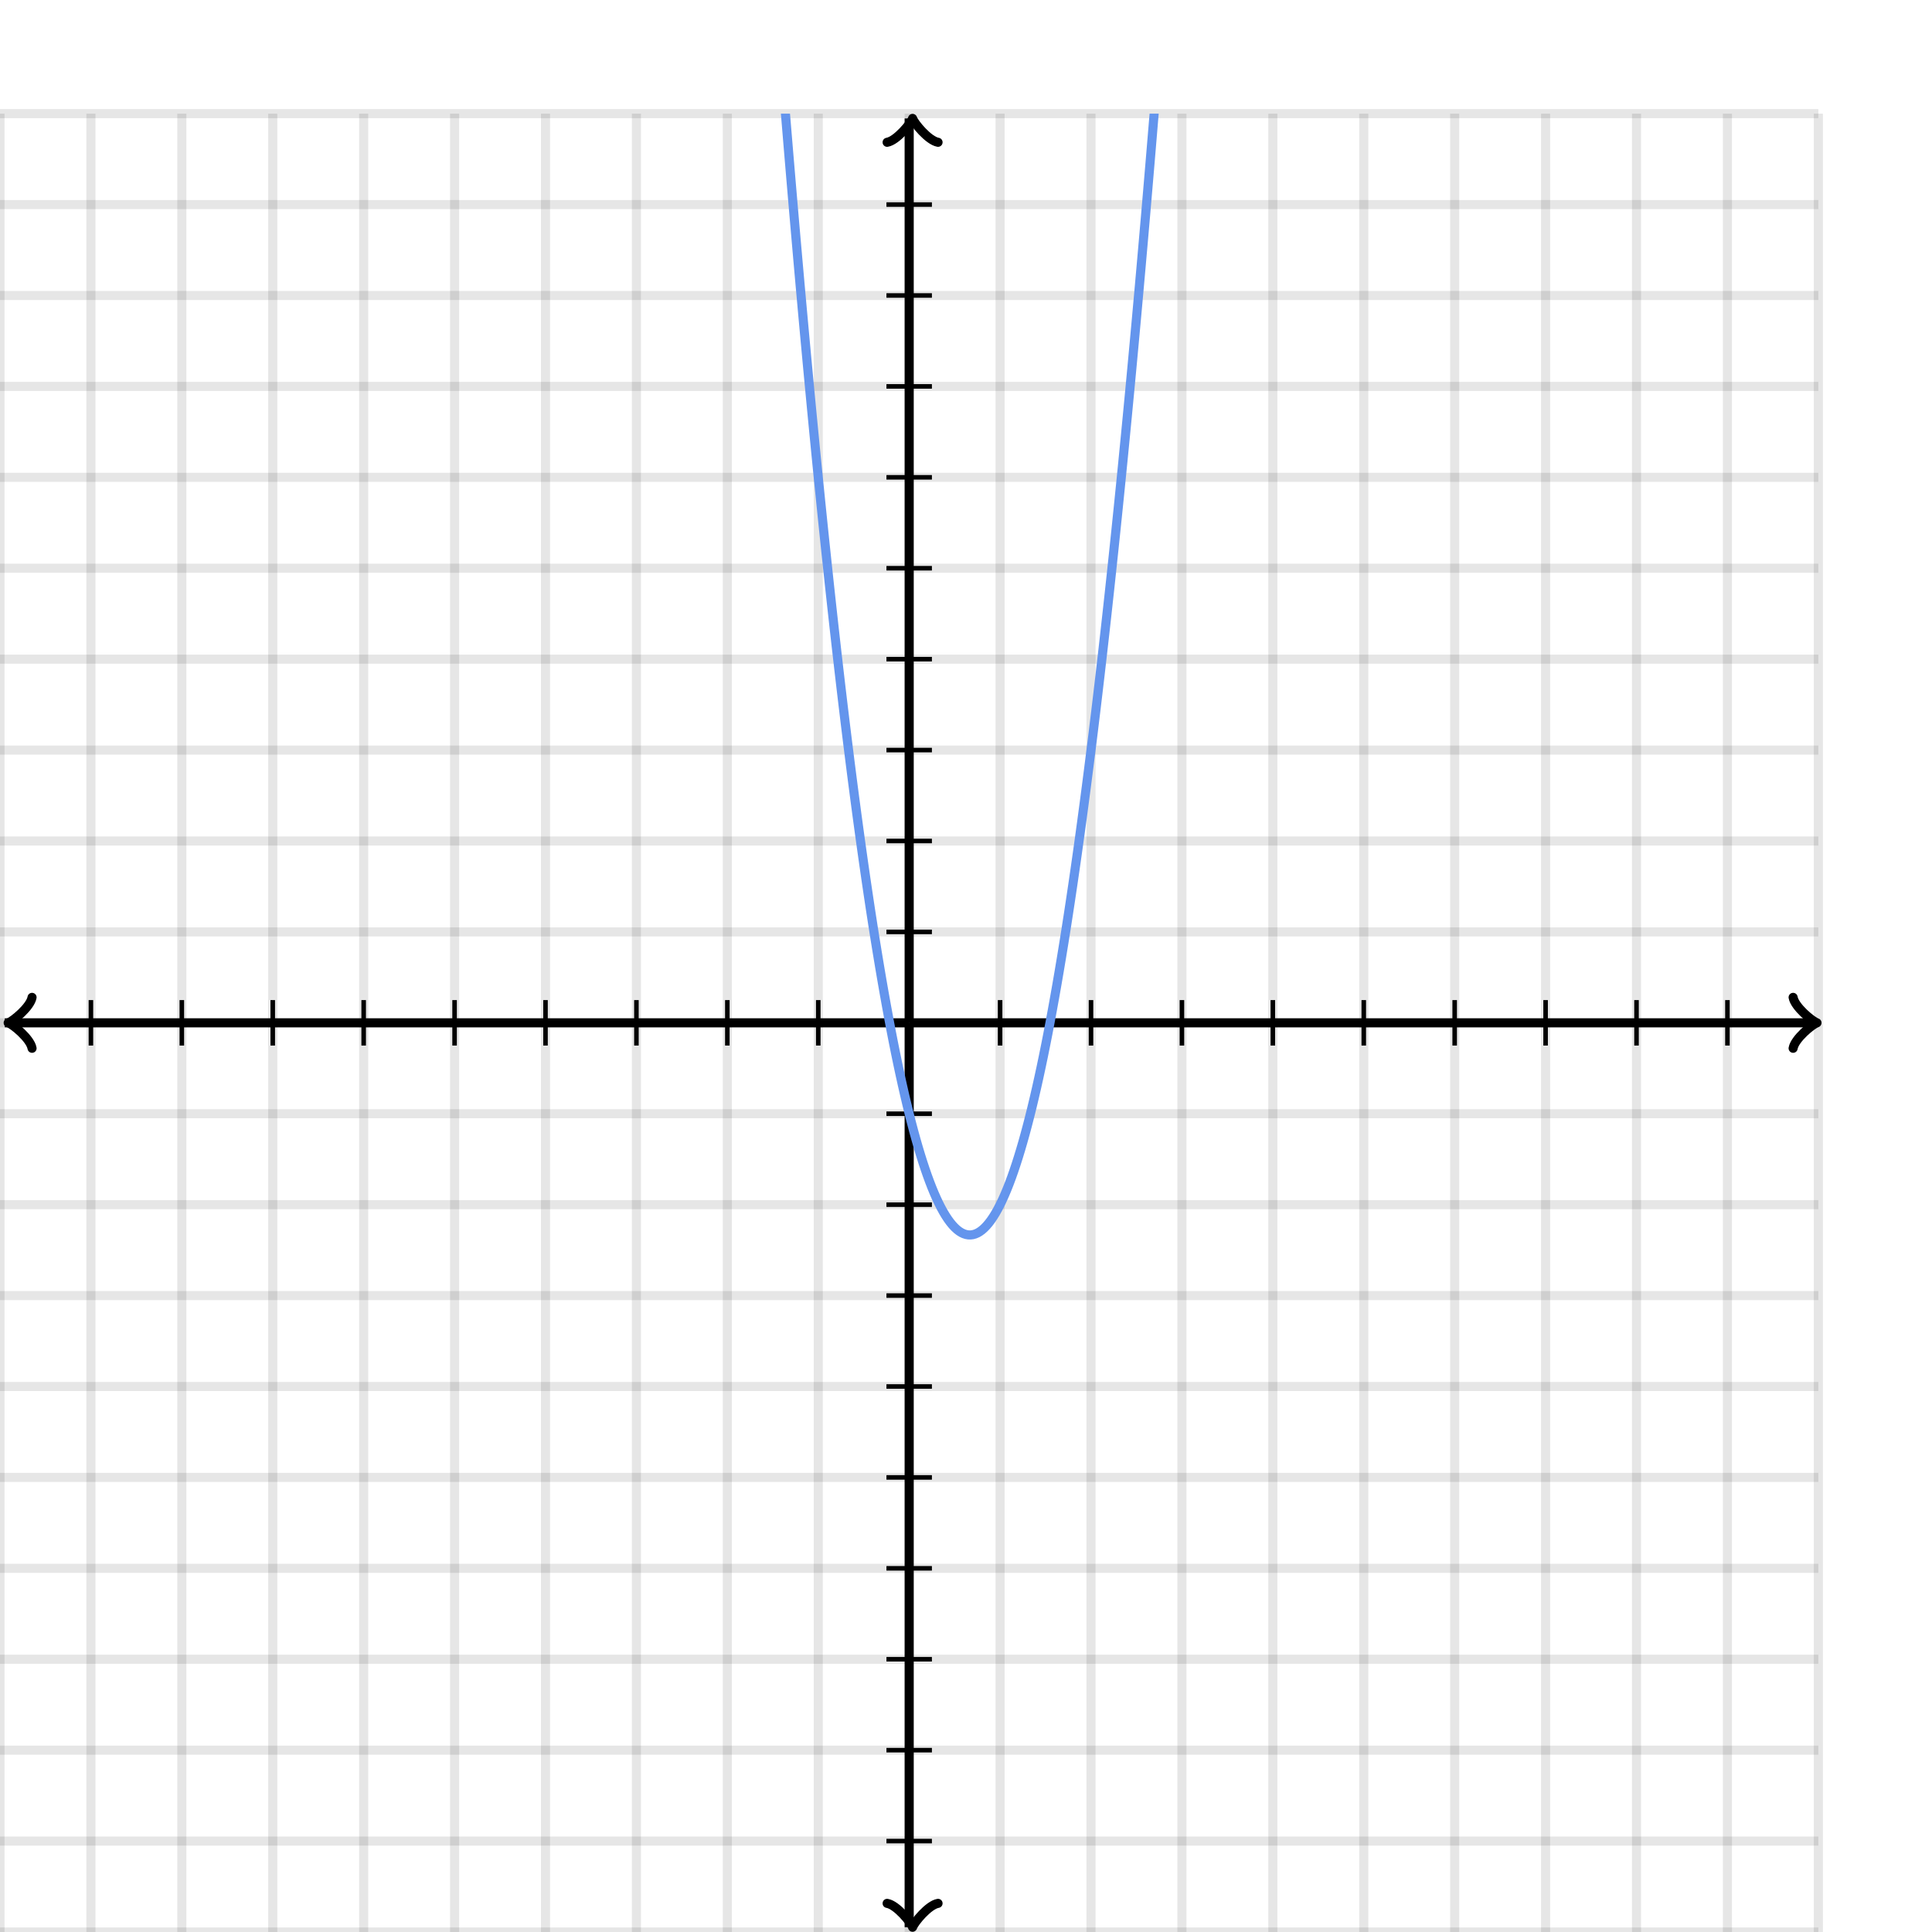 <svg xmlns="http://www.w3.org/2000/svg" version="1.1" width="425" height="425" viewBox="0 0 425 425"><defs><clipPath id="clip-1"><rect x="0" y="25" width="400" height="400"/></clipPath></defs><path fill="none" stroke="#000000" d="M 0,425 L 0,25" style="stroke-width: 2px;opacity: 0.1" stroke-width="2" opacity="0.1"/><path fill="none" stroke="#000000" d="M 20,425 L 20,25" style="stroke-width: 2px;opacity: 0.1" stroke-width="2" opacity="0.1"/><path fill="none" stroke="#000000" d="M 40,425 L 40,25" style="stroke-width: 2px;opacity: 0.1" stroke-width="2" opacity="0.1"/><path fill="none" stroke="#000000" d="M 60,425 L 60,25" style="stroke-width: 2px;opacity: 0.1" stroke-width="2" opacity="0.1"/><path fill="none" stroke="#000000" d="M 80,425 L 80,25" style="stroke-width: 2px;opacity: 0.1" stroke-width="2" opacity="0.1"/><path fill="none" stroke="#000000" d="M 100,425 L 100,25" style="stroke-width: 2px;opacity: 0.1" stroke-width="2" opacity="0.1"/><path fill="none" stroke="#000000" d="M 120,425 L 120,25" style="stroke-width: 2px;opacity: 0.1" stroke-width="2" opacity="0.1"/><path fill="none" stroke="#000000" d="M 140,425 L 140,25" style="stroke-width: 2px;opacity: 0.1" stroke-width="2" opacity="0.1"/><path fill="none" stroke="#000000" d="M 160,425 L 160,25" style="stroke-width: 2px;opacity: 0.1" stroke-width="2" opacity="0.1"/><path fill="none" stroke="#000000" d="M 180,425 L 180,25" style="stroke-width: 2px;opacity: 0.1" stroke-width="2" opacity="0.1"/><path fill="none" stroke="#000000" d="M 200,425 L 200,25" style="stroke-width: 2px;opacity: 0.1" stroke-width="2" opacity="0.1"/><path fill="none" stroke="#000000" d="M 220,425 L 220,25" style="stroke-width: 2px;opacity: 0.1" stroke-width="2" opacity="0.1"/><path fill="none" stroke="#000000" d="M 240,425 L 240,25" style="stroke-width: 2px;opacity: 0.1" stroke-width="2" opacity="0.1"/><path fill="none" stroke="#000000" d="M 260,425 L 260,25" style="stroke-width: 2px;opacity: 0.1" stroke-width="2" opacity="0.1"/><path fill="none" stroke="#000000" d="M 280,425 L 280,25" style="stroke-width: 2px;opacity: 0.1" stroke-width="2" opacity="0.1"/><path fill="none" stroke="#000000" d="M 300,425 L 300,25" style="stroke-width: 2px;opacity: 0.1" stroke-width="2" opacity="0.1"/><path fill="none" stroke="#000000" d="M 320,425 L 320,25" style="stroke-width: 2px;opacity: 0.1" stroke-width="2" opacity="0.1"/><path fill="none" stroke="#000000" d="M 340,425 L 340,25" style="stroke-width: 2px;opacity: 0.1" stroke-width="2" opacity="0.1"/><path fill="none" stroke="#000000" d="M 360,425 L 360,25" style="stroke-width: 2px;opacity: 0.1" stroke-width="2" opacity="0.1"/><path fill="none" stroke="#000000" d="M 380,425 L 380,25" style="stroke-width: 2px;opacity: 0.1" stroke-width="2" opacity="0.1"/><path fill="none" stroke="#000000" d="M 400,425 L 400,25" style="stroke-width: 2px;opacity: 0.1" stroke-width="2" opacity="0.1"/><path fill="none" stroke="#000000" d="M 0,425 L 400,425" style="stroke-width: 2px;opacity: 0.1" stroke-width="2" opacity="0.1"/><path fill="none" stroke="#000000" d="M 0,405 L 400,405" style="stroke-width: 2px;opacity: 0.1" stroke-width="2" opacity="0.1"/><path fill="none" stroke="#000000" d="M 0,385 L 400,385" style="stroke-width: 2px;opacity: 0.1" stroke-width="2" opacity="0.1"/><path fill="none" stroke="#000000" d="M 0,365 L 400,365" style="stroke-width: 2px;opacity: 0.1" stroke-width="2" opacity="0.1"/><path fill="none" stroke="#000000" d="M 0,345 L 400,345" style="stroke-width: 2px;opacity: 0.1" stroke-width="2" opacity="0.1"/><path fill="none" stroke="#000000" d="M 0,325 L 400,325" style="stroke-width: 2px;opacity: 0.1" stroke-width="2" opacity="0.1"/><path fill="none" stroke="#000000" d="M 0,305 L 400,305" style="stroke-width: 2px;opacity: 0.1" stroke-width="2" opacity="0.1"/><path fill="none" stroke="#000000" d="M 0,285 L 400,285" style="stroke-width: 2px;opacity: 0.1" stroke-width="2" opacity="0.1"/><path fill="none" stroke="#000000" d="M 0,265 L 400,265" style="stroke-width: 2px;opacity: 0.1" stroke-width="2" opacity="0.1"/><path fill="none" stroke="#000000" d="M 0,245 L 400,245" style="stroke-width: 2px;opacity: 0.1" stroke-width="2" opacity="0.1"/><path fill="none" stroke="#000000" d="M 0,225 L 400,225" style="stroke-width: 2px;opacity: 0.1" stroke-width="2" opacity="0.1"/><path fill="none" stroke="#000000" d="M 0,205 L 400,205" style="stroke-width: 2px;opacity: 0.1" stroke-width="2" opacity="0.1"/><path fill="none" stroke="#000000" d="M 0,185 L 400,185" style="stroke-width: 2px;opacity: 0.1" stroke-width="2" opacity="0.1"/><path fill="none" stroke="#000000" d="M 0,165 L 400,165" style="stroke-width: 2px;opacity: 0.1" stroke-width="2" opacity="0.1"/><path fill="none" stroke="#000000" d="M 0,145 L 400,145" style="stroke-width: 2px;opacity: 0.1" stroke-width="2" opacity="0.1"/><path fill="none" stroke="#000000" d="M 0,125 L 400,125" style="stroke-width: 2px;opacity: 0.1" stroke-width="2" opacity="0.1"/><path fill="none" stroke="#000000" d="M 0,105 L 400,105" style="stroke-width: 2px;opacity: 0.1" stroke-width="2" opacity="0.1"/><path fill="none" stroke="#000000" d="M 0,85 L 400,85" style="stroke-width: 2px;opacity: 0.1" stroke-width="2" opacity="0.1"/><path fill="none" stroke="#000000" d="M 0,65 L 400,65" style="stroke-width: 2px;opacity: 0.1" stroke-width="2" opacity="0.1"/><path fill="none" stroke="#000000" d="M 0,45 L 400,45" style="stroke-width: 2px;opacity: 0.1" stroke-width="2" opacity="0.1"/><path fill="none" stroke="#000000" d="M 0,25 L 400,25" style="stroke-width: 2px;opacity: 0.1" stroke-width="2" opacity="0.1"/><path fill="none" stroke="#000000" d="M -3.45,230.6 C -3.1,228.5 0.75,225.35 1.8,225 C 0.75,224.65 -3.1,221.5 -3.45,219.4" transform="rotate(180 1.8 225)" style="stroke-width: 2px;opacity: 1;stroke-linejoin: round;stroke-linecap: round" stroke-width="2" opacity="1" stroke-linejoin="round" stroke-linecap="round"/><path fill="none" stroke="#000000" d="M 200,225 S 200,225 1.05,225" style="stroke-width: 2px;opacity: 1" stroke-width="2" opacity="1"/><path fill="none" stroke="#000000" d="M 394.45,230.6 C 394.8,228.5 398.65,225.35 399.7,225 C 398.65,224.65 394.8,221.5 394.45,219.4" transform="" style="stroke-width: 2px;opacity: 1;stroke-linejoin: round;stroke-linecap: round" stroke-width="2" opacity="1" stroke-linejoin="round" stroke-linecap="round"/><path fill="none" stroke="#000000" d="M 200,225 S 200,225 398.95,225" style="stroke-width: 2px;opacity: 1" stroke-width="2" opacity="1"/><path fill="none" stroke="#000000" d="M 195.5,429.55 C 195.85,427.45 199.7,424.3 200.75,423.95 C 199.7,423.6 195.85,420.45 195.5,418.35" transform="rotate(90 200.75 423.95)" style="stroke-width: 2px;opacity: 1;stroke-linejoin: round;stroke-linecap: round" stroke-width="2" opacity="1" stroke-linejoin="round" stroke-linecap="round"/><path fill="none" stroke="#000000" d="M 200,225 S 200,225 200,423.95" style="stroke-width: 2px;opacity: 1" stroke-width="2" opacity="1"/><path fill="none" stroke="#000000" d="M 195.5,31.65 C 195.85,29.55 199.7,26.4 200.75,26.05 C 199.7,25.7 195.85,22.55 195.5,20.45" transform="rotate(-90 200.75 26.05)" style="stroke-width: 2px;opacity: 1;stroke-linejoin: round;stroke-linecap: round" stroke-width="2" opacity="1" stroke-linejoin="round" stroke-linecap="round"/><path fill="none" stroke="#000000" d="M 200,225 S 200,225 200,26.05" style="stroke-width: 2px;opacity: 1" stroke-width="2" opacity="1"/><path fill="none" stroke="#000000" d="M 220,230 L 220,220" style="stroke-width: 1px;opacity: 1" stroke-width="1" opacity="1"/><path fill="none" stroke="#000000" d="M 240,230 L 240,220" style="stroke-width: 1px;opacity: 1" stroke-width="1" opacity="1"/><path fill="none" stroke="#000000" d="M 260,230 L 260,220" style="stroke-width: 1px;opacity: 1" stroke-width="1" opacity="1"/><path fill="none" stroke="#000000" d="M 280,230 L 280,220" style="stroke-width: 1px;opacity: 1" stroke-width="1" opacity="1"/><path fill="none" stroke="#000000" d="M 300,230 L 300,220" style="stroke-width: 1px;opacity: 1" stroke-width="1" opacity="1"/><path fill="none" stroke="#000000" d="M 320,230 L 320,220" style="stroke-width: 1px;opacity: 1" stroke-width="1" opacity="1"/><path fill="none" stroke="#000000" d="M 340,230 L 340,220" style="stroke-width: 1px;opacity: 1" stroke-width="1" opacity="1"/><path fill="none" stroke="#000000" d="M 360,230 L 360,220" style="stroke-width: 1px;opacity: 1" stroke-width="1" opacity="1"/><path fill="none" stroke="#000000" d="M 380,230 L 380,220" style="stroke-width: 1px;opacity: 1" stroke-width="1" opacity="1"/><path fill="none" stroke="#000000" d="M 180,230 L 180,220" style="stroke-width: 1px;opacity: 1" stroke-width="1" opacity="1"/><path fill="none" stroke="#000000" d="M 160,230 L 160,220" style="stroke-width: 1px;opacity: 1" stroke-width="1" opacity="1"/><path fill="none" stroke="#000000" d="M 140,230 L 140,220" style="stroke-width: 1px;opacity: 1" stroke-width="1" opacity="1"/><path fill="none" stroke="#000000" d="M 120,230 L 120,220" style="stroke-width: 1px;opacity: 1" stroke-width="1" opacity="1"/><path fill="none" stroke="#000000" d="M 100,230 L 100,220" style="stroke-width: 1px;opacity: 1" stroke-width="1" opacity="1"/><path fill="none" stroke="#000000" d="M 80,230 L 80,220" style="stroke-width: 1px;opacity: 1" stroke-width="1" opacity="1"/><path fill="none" stroke="#000000" d="M 60,230 L 60,220" style="stroke-width: 1px;opacity: 1" stroke-width="1" opacity="1"/><path fill="none" stroke="#000000" d="M 40,230 L 40,220" style="stroke-width: 1px;opacity: 1" stroke-width="1" opacity="1"/><path fill="none" stroke="#000000" d="M 20,230 L 20,220" style="stroke-width: 1px;opacity: 1" stroke-width="1" opacity="1"/><path fill="none" stroke="#000000" d="M 195,205 L 205,205" style="stroke-width: 1px;opacity: 1" stroke-width="1" opacity="1"/><path fill="none" stroke="#000000" d="M 195,185 L 205,185" style="stroke-width: 1px;opacity: 1" stroke-width="1" opacity="1"/><path fill="none" stroke="#000000" d="M 195,165 L 205,165" style="stroke-width: 1px;opacity: 1" stroke-width="1" opacity="1"/><path fill="none" stroke="#000000" d="M 195,145 L 205,145" style="stroke-width: 1px;opacity: 1" stroke-width="1" opacity="1"/><path fill="none" stroke="#000000" d="M 195,125 L 205,125" style="stroke-width: 1px;opacity: 1" stroke-width="1" opacity="1"/><path fill="none" stroke="#000000" d="M 195,105 L 205,105" style="stroke-width: 1px;opacity: 1" stroke-width="1" opacity="1"/><path fill="none" stroke="#000000" d="M 195,85 L 205,85" style="stroke-width: 1px;opacity: 1" stroke-width="1" opacity="1"/><path fill="none" stroke="#000000" d="M 195,65 L 205,65" style="stroke-width: 1px;opacity: 1" stroke-width="1" opacity="1"/><path fill="none" stroke="#000000" d="M 195,45 L 205,45" style="stroke-width: 1px;opacity: 1" stroke-width="1" opacity="1"/><path fill="none" stroke="#000000" d="M 195,245 L 205,245" style="stroke-width: 1px;opacity: 1" stroke-width="1" opacity="1"/><path fill="none" stroke="#000000" d="M 195,265 L 205,265" style="stroke-width: 1px;opacity: 1" stroke-width="1" opacity="1"/><path fill="none" stroke="#000000" d="M 195,285 L 205,285" style="stroke-width: 1px;opacity: 1" stroke-width="1" opacity="1"/><path fill="none" stroke="#000000" d="M 195,305 L 205,305" style="stroke-width: 1px;opacity: 1" stroke-width="1" opacity="1"/><path fill="none" stroke="#000000" d="M 195,325 L 205,325" style="stroke-width: 1px;opacity: 1" stroke-width="1" opacity="1"/><path fill="none" stroke="#000000" d="M 195,345 L 205,345" style="stroke-width: 1px;opacity: 1" stroke-width="1" opacity="1"/><path fill="none" stroke="#000000" d="M 195,365 L 205,365" style="stroke-width: 1px;opacity: 1" stroke-width="1" opacity="1"/><path fill="none" stroke="#000000" d="M 195,385 L 205,385" style="stroke-width: 1px;opacity: 1" stroke-width="1" opacity="1"/><path fill="none" stroke="#000000" d="M 195,405 L 205,405" style="stroke-width: 1px;opacity: 1" stroke-width="1" opacity="1"/><path fill="none" stroke="#6495ed" d="M 0,-6555 L 0.5,-6523.04 L 1,-6491.15 L 1.5,-6459.34 L 2,-6427.6 L 2.5,-6395.94 L 3,-6364.35 L 3.5,-6332.84 L 4,-6301.4 L 4.5,-6270.04 L 5,-6238.75 L 5.5,-6207.54 L 6,-6176.4 L 6.5,-6145.34 L 7,-6114.35 L 7.5,-6083.44 L 8,-6052.6 L 8.5,-6021.84 L 9,-5991.15 L 9.5,-5960.54 L 10,-5930 L 10.5,-5899.54 L 11,-5869.15 L 11.5,-5838.84 L 12,-5808.6 L 12.5,-5778.44 L 13,-5748.35 L 13.5,-5718.34 L 14,-5688.4 L 14.5,-5658.54 L 15,-5628.75 L 15.5,-5599.04 L 16,-5569.4 L 16.5,-5539.84 L 17,-5510.35 L 17.5,-5480.94 L 18,-5451.6 L 18.5,-5422.34 L 19,-5393.15 L 19.5,-5364.04 L 20,-5335 L 20.5,-5306.04 L 21,-5277.15 L 21.5,-5248.34 L 22,-5219.6 L 22.5,-5190.94 L 23,-5162.35 L 23.5,-5133.84 L 24,-5105.4 L 24.5,-5077.04 L 25,-5048.75 L 25.5,-5020.54 L 26,-4992.4 L 26.5,-4964.34 L 27,-4936.35 L 27.5,-4908.44 L 28,-4880.6 L 28.5,-4852.84 L 29,-4825.15 L 29.5,-4797.54 L 30,-4770 L 30.5,-4742.54 L 31,-4715.15 L 31.5,-4687.84 L 32,-4660.6 L 32.5,-4633.44 L 33,-4606.35 L 33.5,-4579.34 L 34,-4552.4 L 34.5,-4525.54 L 35,-4498.75 L 35.5,-4472.04 L 36,-4445.4 L 36.5,-4418.84 L 37,-4392.35 L 37.5,-4365.94 L 38,-4339.6 L 38.5,-4313.34 L 39,-4287.15 L 39.5,-4261.04 L 40,-4235 L 40.5,-4209.04 L 41,-4183.15 L 41.5,-4157.34 L 42,-4131.6 L 42.5,-4105.94 L 43,-4080.35 L 43.5,-4054.84 L 44,-4029.4 L 44.5,-4004.04 L 45,-3978.75 L 45.5,-3953.54 L 46,-3928.4 L 46.5,-3903.34 L 47,-3878.35 L 47.5,-3853.44 L 48,-3828.6 L 48.5,-3803.84 L 49,-3779.15 L 49.5,-3754.54 L 50,-3730 L 50.5,-3705.54 L 51,-3681.15 L 51.5,-3656.84 L 52,-3632.6 L 52.5,-3608.44 L 53,-3584.35 L 53.5,-3560.34 L 54,-3536.4 L 54.5,-3512.54 L 55,-3488.75 L 55.5,-3465.04 L 56,-3441.4 L 56.5,-3417.84 L 57,-3394.35 L 57.5,-3370.94 L 58,-3347.6 L 58.5,-3324.34 L 59,-3301.15 L 59.5,-3278.04 L 60,-3255 L 60.5,-3232.04 L 61,-3209.15 L 61.5,-3186.34 L 62,-3163.6 L 62.5,-3140.94 L 63,-3118.35 L 63.5,-3095.84 L 64,-3073.4 L 64.5,-3051.04 L 65,-3028.75 L 65.5,-3006.54 L 66,-2984.4 L 66.5,-2962.34 L 67,-2940.35 L 67.5,-2918.44 L 68,-2896.6 L 68.5,-2874.84 L 69,-2853.15 L 69.5,-2831.54 L 70,-2810 L 70.5,-2788.54 L 71,-2767.15 L 71.5,-2745.84 L 72,-2724.6 L 72.5,-2703.44 L 73,-2682.35 L 73.5,-2661.34 L 74,-2640.4 L 74.5,-2619.54 L 75,-2598.75 L 75.5,-2578.04 L 76,-2557.4 L 76.5,-2536.84 L 77,-2516.35 L 77.5,-2495.94 L 78,-2475.6 L 78.5,-2455.34 L 79,-2435.15 L 79.5,-2415.04 L 80,-2395 L 80.5,-2375.04 L 81,-2355.15 L 81.5,-2335.34 L 82,-2315.6 L 82.5,-2295.94 L 83,-2276.35 L 83.5,-2256.84 L 84,-2237.4 L 84.5,-2218.04 L 85,-2198.75 L 85.5,-2179.54 L 86,-2160.4 L 86.5,-2141.34 L 87,-2122.35 L 87.5,-2103.44 L 88,-2084.6 L 88.5,-2065.84 L 89,-2047.15 L 89.5,-2028.54 L 90,-2010 L 90.5,-1991.54 L 91,-1973.15 L 91.5,-1954.84 L 92,-1936.6 L 92.5,-1918.44 L 93,-1900.35 L 93.5,-1882.34 L 94,-1864.4 L 94.5,-1846.54 L 95,-1828.75 L 95.5,-1811.04 L 96,-1793.4 L 96.5,-1775.84 L 97,-1758.35 L 97.5,-1740.94 L 98,-1723.6 L 98.5,-1706.34 L 99,-1689.15 L 99.5,-1672.04 L 100,-1655 L 100.5,-1638.04 L 101,-1621.15 L 101.5,-1604.34 L 102,-1587.6 L 102.5,-1570.94 L 103,-1554.35 L 103.5,-1537.84 L 104,-1521.4 L 104.5,-1505.04 L 105,-1488.75 L 105.5,-1472.54 L 106,-1456.4 L 106.5,-1440.34 L 107,-1424.35 L 107.5,-1408.44 L 108,-1392.6 L 108.5,-1376.84 L 109,-1361.15 L 109.5,-1345.54 L 110,-1330 L 110.5,-1314.54 L 111,-1299.15 L 111.5,-1283.84 L 112,-1268.6 L 112.5,-1253.44 L 113,-1238.35 L 113.5,-1223.34 L 114,-1208.4 L 114.5,-1193.54 L 115,-1178.75 L 115.5,-1164.04 L 116,-1149.4 L 116.5,-1134.84 L 117,-1120.35 L 117.5,-1105.94 L 118,-1091.6 L 118.5,-1077.34 L 119,-1063.15 L 119.5,-1049.04 L 120,-1035 L 120.5,-1021.04 L 121,-1007.15 L 121.5,-993.337 L 122,-979.6 L 122.5,-965.937 L 123,-952.35 L 123.5,-938.837 L 124,-925.4 L 124.5,-912.037 L 125,-898.75 L 125.5,-885.537 L 126,-872.4 L 126.5,-859.337 L 127,-846.35 L 127.5,-833.437 L 128,-820.6 L 128.5,-807.837 L 129,-795.15 L 129.5,-782.537 L 130,-770 L 130.5,-757.537 L 131,-745.15 L 131.5,-732.837 L 132,-720.6 L 132.5,-708.437 L 133,-696.35 L 133.5,-684.337 L 134,-672.4 L 134.5,-660.537 L 135,-648.75 L 135.5,-637.037 L 136,-625.4 L 136.5,-613.837 L 137,-602.35 L 137.5,-590.937 L 138,-579.6 L 138.5,-568.337 L 139,-557.15 L 139.5,-546.037 L 140,-535 L 140.5,-524.037 L 141,-513.15 L 141.5,-502.337 L 142,-491.6 L 142.5,-480.937 L 143,-470.35 L 143.5,-459.837 L 144,-449.4 L 144.5,-439.037 L 145,-428.75 L 145.5,-418.537 L 146,-408.4 L 146.5,-398.337 L 147,-388.35 L 147.5,-378.437 L 148,-368.6 L 148.5,-358.837 L 149,-349.15 L 149.5,-339.537 L 150,-330 L 150.5,-320.537 L 151,-311.15 L 151.5,-301.837 L 152,-292.6 L 152.5,-283.437 L 153,-274.35 L 153.5,-265.337 L 154,-256.4 L 154.5,-247.537 L 155,-238.75 L 155.5,-230.037 L 156,-221.4 L 156.5,-212.837 L 157,-204.35 L 157.5,-195.937 L 158,-187.6 L 158.5,-179.337 L 159,-171.15 L 159.5,-163.037 L 160,-155 L 160.5,-147.037 L 161,-139.15 L 161.5,-131.337 L 162,-123.6 L 162.5,-115.937 L 163,-108.35 L 163.5,-100.837 L 164,-93.4 L 164.5,-86.037 L 165,-78.75 L 165.5,-71.537 L 166,-64.4 L 166.5,-57.337 L 167,-50.35 L 167.5,-43.438 L 168,-36.6 L 168.5,-29.837 L 169,-23.15 L 169.5,-16.538 L 170,-10 L 170.5,-3.538 L 171,2.85 L 171.5,9.162 L 172,15.4 L 172.5,21.562 L 173,27.65 L 173.5,33.663 L 174,39.6 L 174.5,45.462 L 175,51.25 L 175.5,56.962 L 176,62.6 L 176.5,68.162 L 177,73.65 L 177.5,79.062 L 178,84.4 L 178.5,89.662 L 179,94.85 L 179.5,99.963 L 180,105 L 180.5,109.963 L 181,114.85 L 181.5,119.663 L 182,124.4 L 182.5,129.063 L 183,133.65 L 183.5,138.163 L 184,142.6 L 184.5,146.963 L 185,151.25 L 185.5,155.463 L 186,159.6 L 186.5,163.663 L 187,167.65 L 187.5,171.563 L 188,175.4 L 188.5,179.163 L 189,182.85 L 189.5,186.463 L 190,190 L 190.5,193.463 L 191,196.85 L 191.5,200.163 L 192,203.4 L 192.5,206.563 L 193,209.65 L 193.5,212.663 L 194,215.6 L 194.5,218.463 L 195,221.25 L 195.5,223.963 L 196,226.6 L 196.5,229.163 L 197,231.65 L 197.5,234.063 L 198,236.4 L 198.5,238.663 L 199,240.85 L 199.5,242.963 L 200,245 L 200.5,246.963 L 201,248.85 L 201.5,250.663 L 202,252.4 L 202.5,254.063 L 203,255.65 L 203.5,257.163 L 204,258.6 L 204.5,259.963 L 205,261.25 L 205.5,262.463 L 206,263.6 L 206.5,264.663 L 207,265.65 L 207.5,266.563 L 208,267.4 L 208.5,268.163 L 209,268.85 L 209.5,269.463 L 210,270 L 210.5,270.463 L 211,270.85 L 211.5,271.163 L 212,271.4 L 212.5,271.563 L 213,271.65 L 213.5,271.662 L 214,271.6 L 214.5,271.462 L 215,271.25 L 215.5,270.962 L 216,270.6 L 216.5,270.162 L 217,269.65 L 217.5,269.062 L 218,268.4 L 218.5,267.662 L 219,266.85 L 219.5,265.962 L 220,265 L 220.5,263.962 L 221,262.85 L 221.5,261.662 L 222,260.4 L 222.5,259.062 L 223,257.65 L 223.5,256.162 L 224,254.6 L 224.5,252.962 L 225,251.25 L 225.5,249.462 L 226,247.6 L 226.5,245.662 L 227,243.65 L 227.5,241.562 L 228,239.4 L 228.5,237.162 L 229,234.85 L 229.5,232.462 L 230,230 L 230.5,227.462 L 231,224.85 L 231.5,222.162 L 232,219.4 L 232.5,216.562 L 233,213.65 L 233.5,210.662 L 234,207.6 L 234.5,204.462 L 235,201.25 L 235.5,197.962 L 236,194.6 L 236.5,191.162 L 237,187.65 L 237.5,184.062 L 238,180.4 L 238.5,176.662 L 239,172.85 L 239.5,168.962 L 240,165 L 240.5,160.962 L 241,156.85 L 241.5,152.662 L 242,148.4 L 242.5,144.062 L 243,139.65 L 243.5,135.162 L 244,130.6 L 244.5,125.962 L 245,121.25 L 245.5,116.462 L 246,111.6 L 246.5,106.662 L 247,101.65 L 247.5,96.562 L 248,91.4 L 248.5,86.162 L 249,80.85 L 249.5,75.463 L 250,70 L 250.5,64.463 L 251,58.85 L 251.5,53.163 L 252,47.4 L 252.5,41.562 L 253,35.65 L 253.5,29.663 L 254,23.6 L 254.5,17.462 L 255,11.25 L 255.5,4.963 L 256,-1.4 L 256.5,-7.838 L 257,-14.35 L 257.5,-20.938 L 258,-27.6 L 258.5,-34.337 L 259,-41.15 L 259.5,-48.038 L 260,-55 L 260.5,-62.038 L 261,-69.15 L 261.5,-76.338 L 262,-83.6 L 262.5,-90.938 L 263,-98.35 L 263.5,-105.838 L 264,-113.4 L 264.5,-121.038 L 265,-128.75 L 265.5,-136.538 L 266,-144.4 L 266.5,-152.338 L 267,-160.35 L 267.5,-168.438 L 268,-176.6 L 268.5,-184.838 L 269,-193.15 L 269.5,-201.538 L 270,-210 L 270.5,-218.538 L 271,-227.15 L 271.5,-235.838 L 272,-244.6 L 272.5,-253.438 L 273,-262.35 L 273.5,-271.338 L 274,-280.4 L 274.5,-289.538 L 275,-298.75 L 275.5,-308.038 L 276,-317.4 L 276.5,-326.838 L 277,-336.35 L 277.5,-345.938 L 278,-355.6 L 278.5,-365.338 L 279,-375.15 L 279.5,-385.038 L 280,-395 L 280.5,-405.038 L 281,-415.15 L 281.5,-425.338 L 282,-435.6 L 282.5,-445.938 L 283,-456.35 L 283.5,-466.838 L 284,-477.4 L 284.5,-488.038 L 285,-498.75 L 285.5,-509.538 L 286,-520.4 L 286.5,-531.338 L 287,-542.35 L 287.5,-553.438 L 288,-564.6 L 288.5,-575.838 L 289,-587.15 L 289.5,-598.538 L 290,-610 L 290.5,-621.538 L 291,-633.15 L 291.5,-644.838 L 292,-656.6 L 292.5,-668.438 L 293,-680.35 L 293.5,-692.338 L 294,-704.4 L 294.5,-716.538 L 295,-728.75 L 295.5,-741.038 L 296,-753.4 L 296.5,-765.838 L 297,-778.35 L 297.5,-790.938 L 298,-803.6 L 298.5,-816.338 L 299,-829.15 L 299.5,-842.038 L 300,-855 L 300.5,-868.038 L 301,-881.15 L 301.5,-894.338 L 302,-907.6 L 302.5,-920.938 L 303,-934.35 L 303.5,-947.838 L 304,-961.4 L 304.5,-975.038 L 305,-988.75 L 305.5,-1002.54 L 306,-1016.4 L 306.5,-1030.34 L 307,-1044.35 L 307.5,-1058.44 L 308,-1072.6 L 308.5,-1086.84 L 309,-1101.15 L 309.5,-1115.54 L 310,-1130 L 310.5,-1144.54 L 311,-1159.15 L 311.5,-1173.84 L 312,-1188.6 L 312.5,-1203.44 L 313,-1218.35 L 313.5,-1233.34 L 314,-1248.4 L 314.5,-1263.54 L 315,-1278.75 L 315.5,-1294.04 L 316,-1309.4 L 316.5,-1324.84 L 317,-1340.35 L 317.5,-1355.94 L 318,-1371.6 L 318.5,-1387.34 L 319,-1403.15 L 319.5,-1419.04 L 320,-1435 L 320.5,-1451.04 L 321,-1467.15 L 321.5,-1483.34 L 322,-1499.6 L 322.5,-1515.94 L 323,-1532.35 L 323.5,-1548.84 L 324,-1565.4 L 324.5,-1582.04 L 325,-1598.75 L 325.5,-1615.54 L 326,-1632.4 L 326.5,-1649.34 L 327,-1666.35 L 327.5,-1683.44 L 328,-1700.6 L 328.5,-1717.84 L 329,-1735.15 L 329.5,-1752.54 L 330,-1770 L 330.5,-1787.54 L 331,-1805.15 L 331.5,-1822.84 L 332,-1840.6 L 332.5,-1858.44 L 333,-1876.35 L 333.5,-1894.34 L 334,-1912.4 L 334.5,-1930.54 L 335,-1948.75 L 335.5,-1967.04 L 336,-1985.4 L 336.5,-2003.84 L 337,-2022.35 L 337.5,-2040.94 L 338,-2059.6 L 338.5,-2078.34 L 339,-2097.15 L 339.5,-2116.04 L 340,-2135 L 340.5,-2154.04 L 341,-2173.15 L 341.5,-2192.34 L 342,-2211.6 L 342.5,-2230.94 L 343,-2250.35 L 343.5,-2269.84 L 344,-2289.4 L 344.5,-2309.04 L 345,-2328.75 L 345.5,-2348.54 L 346,-2368.4 L 346.5,-2388.34 L 347,-2408.35 L 347.5,-2428.44 L 348,-2448.6 L 348.5,-2468.84 L 349,-2489.15 L 349.5,-2509.54 L 350,-2530 L 350.5,-2550.54 L 351,-2571.15 L 351.5,-2591.84 L 352,-2612.6 L 352.5,-2633.44 L 353,-2654.35 L 353.5,-2675.34 L 354,-2696.4 L 354.5,-2717.54 L 355,-2738.75 L 355.5,-2760.04 L 356,-2781.4 L 356.5,-2802.84 L 357,-2824.35 L 357.5,-2845.94 L 358,-2867.6 L 358.5,-2889.34 L 359,-2911.15 L 359.5,-2933.04 L 360,-2955 L 360.5,-2977.04 L 361,-2999.15 L 361.5,-3021.34 L 362,-3043.6 L 362.5,-3065.94 L 363,-3088.35 L 363.5,-3110.84 L 364,-3133.4 L 364.5,-3156.04 L 365,-3178.75 L 365.5,-3201.54 L 366,-3224.4 L 366.5,-3247.34 L 367,-3270.35 L 367.5,-3293.44 L 368,-3316.6 L 368.5,-3339.84 L 369,-3363.15 L 369.5,-3386.54 L 370,-3410 L 370.5,-3433.54 L 371,-3457.15 L 371.5,-3480.84 L 372,-3504.6 L 372.5,-3528.44 L 373,-3552.35 L 373.5,-3576.34 L 374,-3600.4 L 374.5,-3624.54 L 375,-3648.75 L 375.5,-3673.04 L 376,-3697.4 L 376.5,-3721.84 L 377,-3746.35 L 377.5,-3770.94 L 378,-3795.6 L 378.5,-3820.34 L 379,-3845.15 L 379.5,-3870.04 L 380,-3895 L 380.5,-3920.04 L 381,-3945.15 L 381.5,-3970.34 L 382,-3995.6 L 382.5,-4020.94 L 383,-4046.35 L 383.5,-4071.84 L 384,-4097.4 L 384.5,-4123.04 L 385,-4148.75 L 385.5,-4174.54 L 386,-4200.4 L 386.5,-4226.34 L 387,-4252.35 L 387.5,-4278.44 L 388,-4304.6 L 388.5,-4330.84 L 389,-4357.15 L 389.5,-4383.54 L 390,-4410 L 390.5,-4436.54 L 391,-4463.15 L 391.5,-4489.84 L 392,-4516.6 L 392.5,-4543.44 L 393,-4570.35 L 393.5,-4597.34 L 394,-4624.4 L 394.5,-4651.54 L 395,-4678.75 L 395.5,-4706.04 L 396,-4733.4 L 396.5,-4760.84 L 397,-4788.35 L 397.5,-4815.94 L 398,-4843.6 L 398.5,-4871.34 L 399,-4899.15 L 399.5,-4927.04" style="stroke-width: 2px" stroke-width="2" clip-path="url(#clip-1)"/></svg>